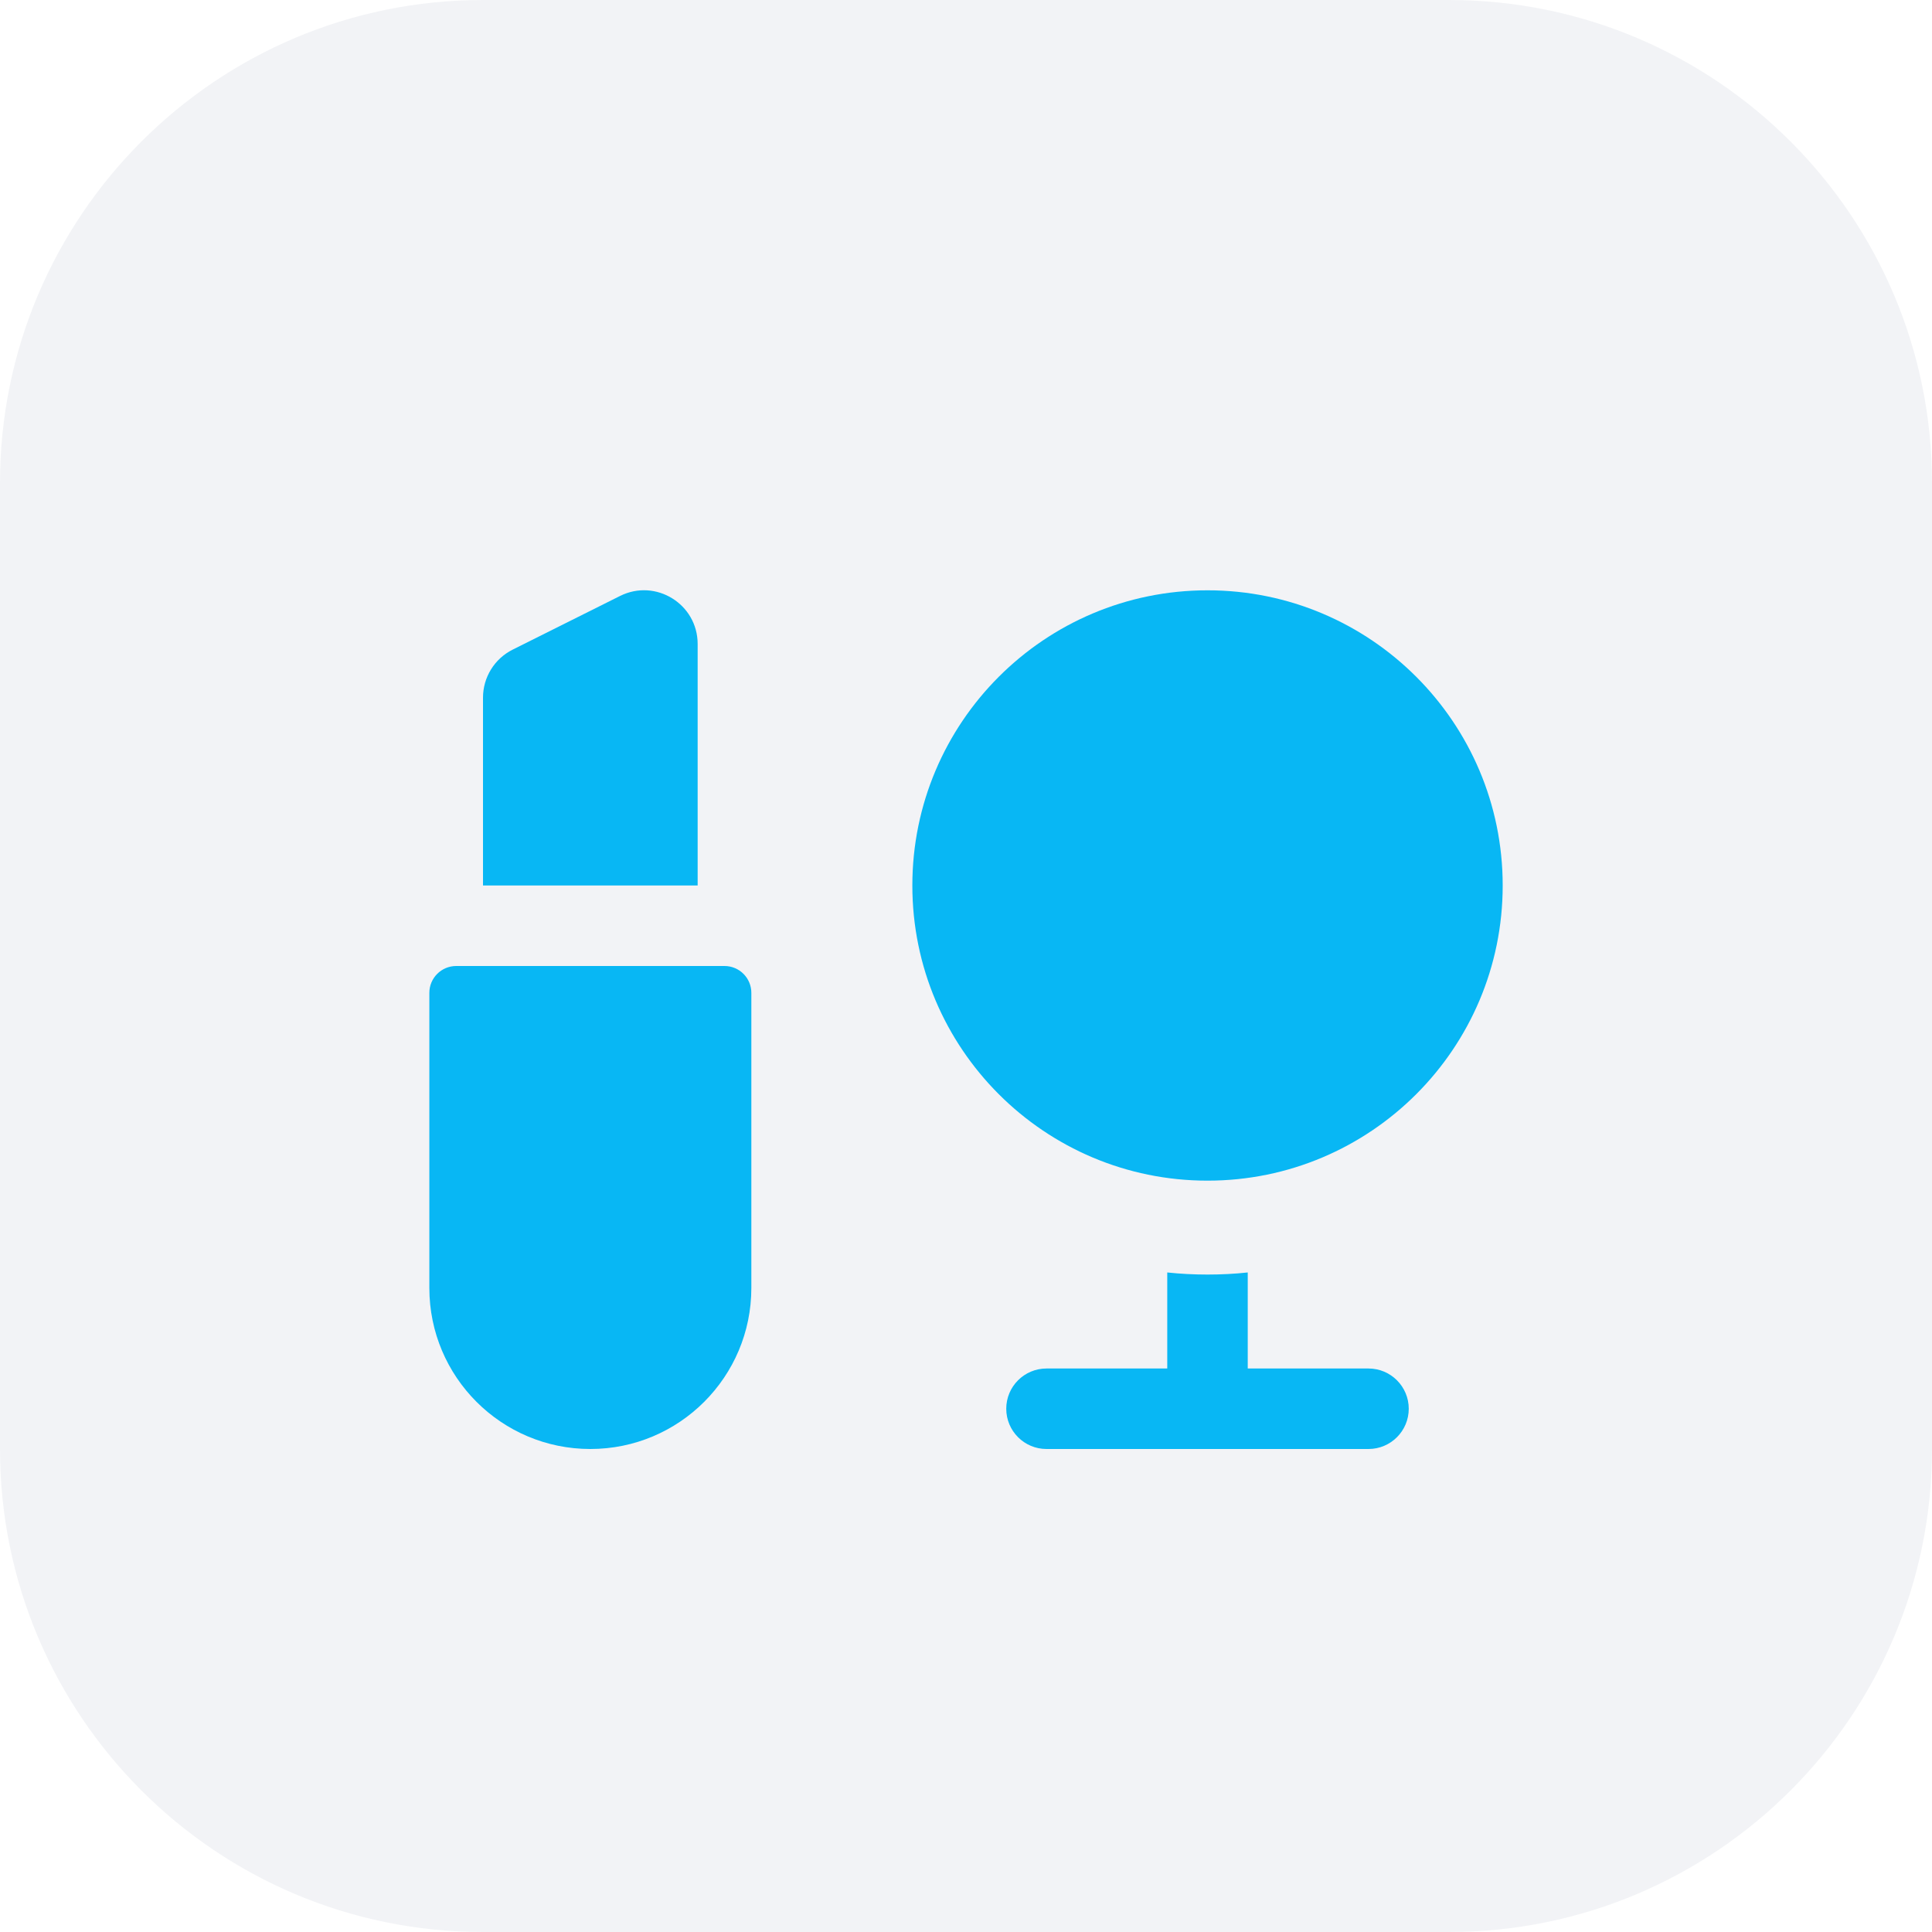 <?xml version="1.0" encoding="UTF-8"?> <svg xmlns="http://www.w3.org/2000/svg" width="48" height="48" viewBox="0 0 48 48" fill="none"><path d="M0 12C0 5.373 5.373 0 12 0H36C42.627 0 48 5.373 48 12V36C48 42.627 42.627 48 36 48H12C5.373 48 0 42.627 0 36V12Z" fill="#01225B" fill-opacity="0.051"></path><path d="M10.667 24.667C10.667 24.299 10.966 24 11.334 24H18C18.369 24 18.667 24.299 18.667 24.667V32C18.667 34.209 16.876 36 14.667 36C12.458 36 10.667 34.209 10.667 32V24.667Z" fill="#08B7F4"></path><path d="M12 22H17.333V16C17.333 15.008 16.29 14.364 15.404 14.807L12.737 16.14C12.285 16.366 12 16.828 12 17.333V22Z" fill="#08B7F4"></path><path d="M22.667 22C22.667 17.95 25.95 14.666 30 14.666C34.05 14.666 37.334 17.95 37.334 22C37.334 26.05 34.05 29.333 30 29.333C25.95 29.333 22.667 26.05 22.667 22Z" fill="#08B7F4"></path><path d="M29 31.614C29.328 31.649 29.662 31.666 30 31.666C30.338 31.666 30.672 31.649 31 31.614V34H34C34.552 34 35 34.448 35 35C35 35.552 34.552 36 34 36H26C25.448 36 25 35.552 25 35C25 34.448 25.448 34 26 34H29V31.614Z" fill="#08B7F4"></path></svg> 